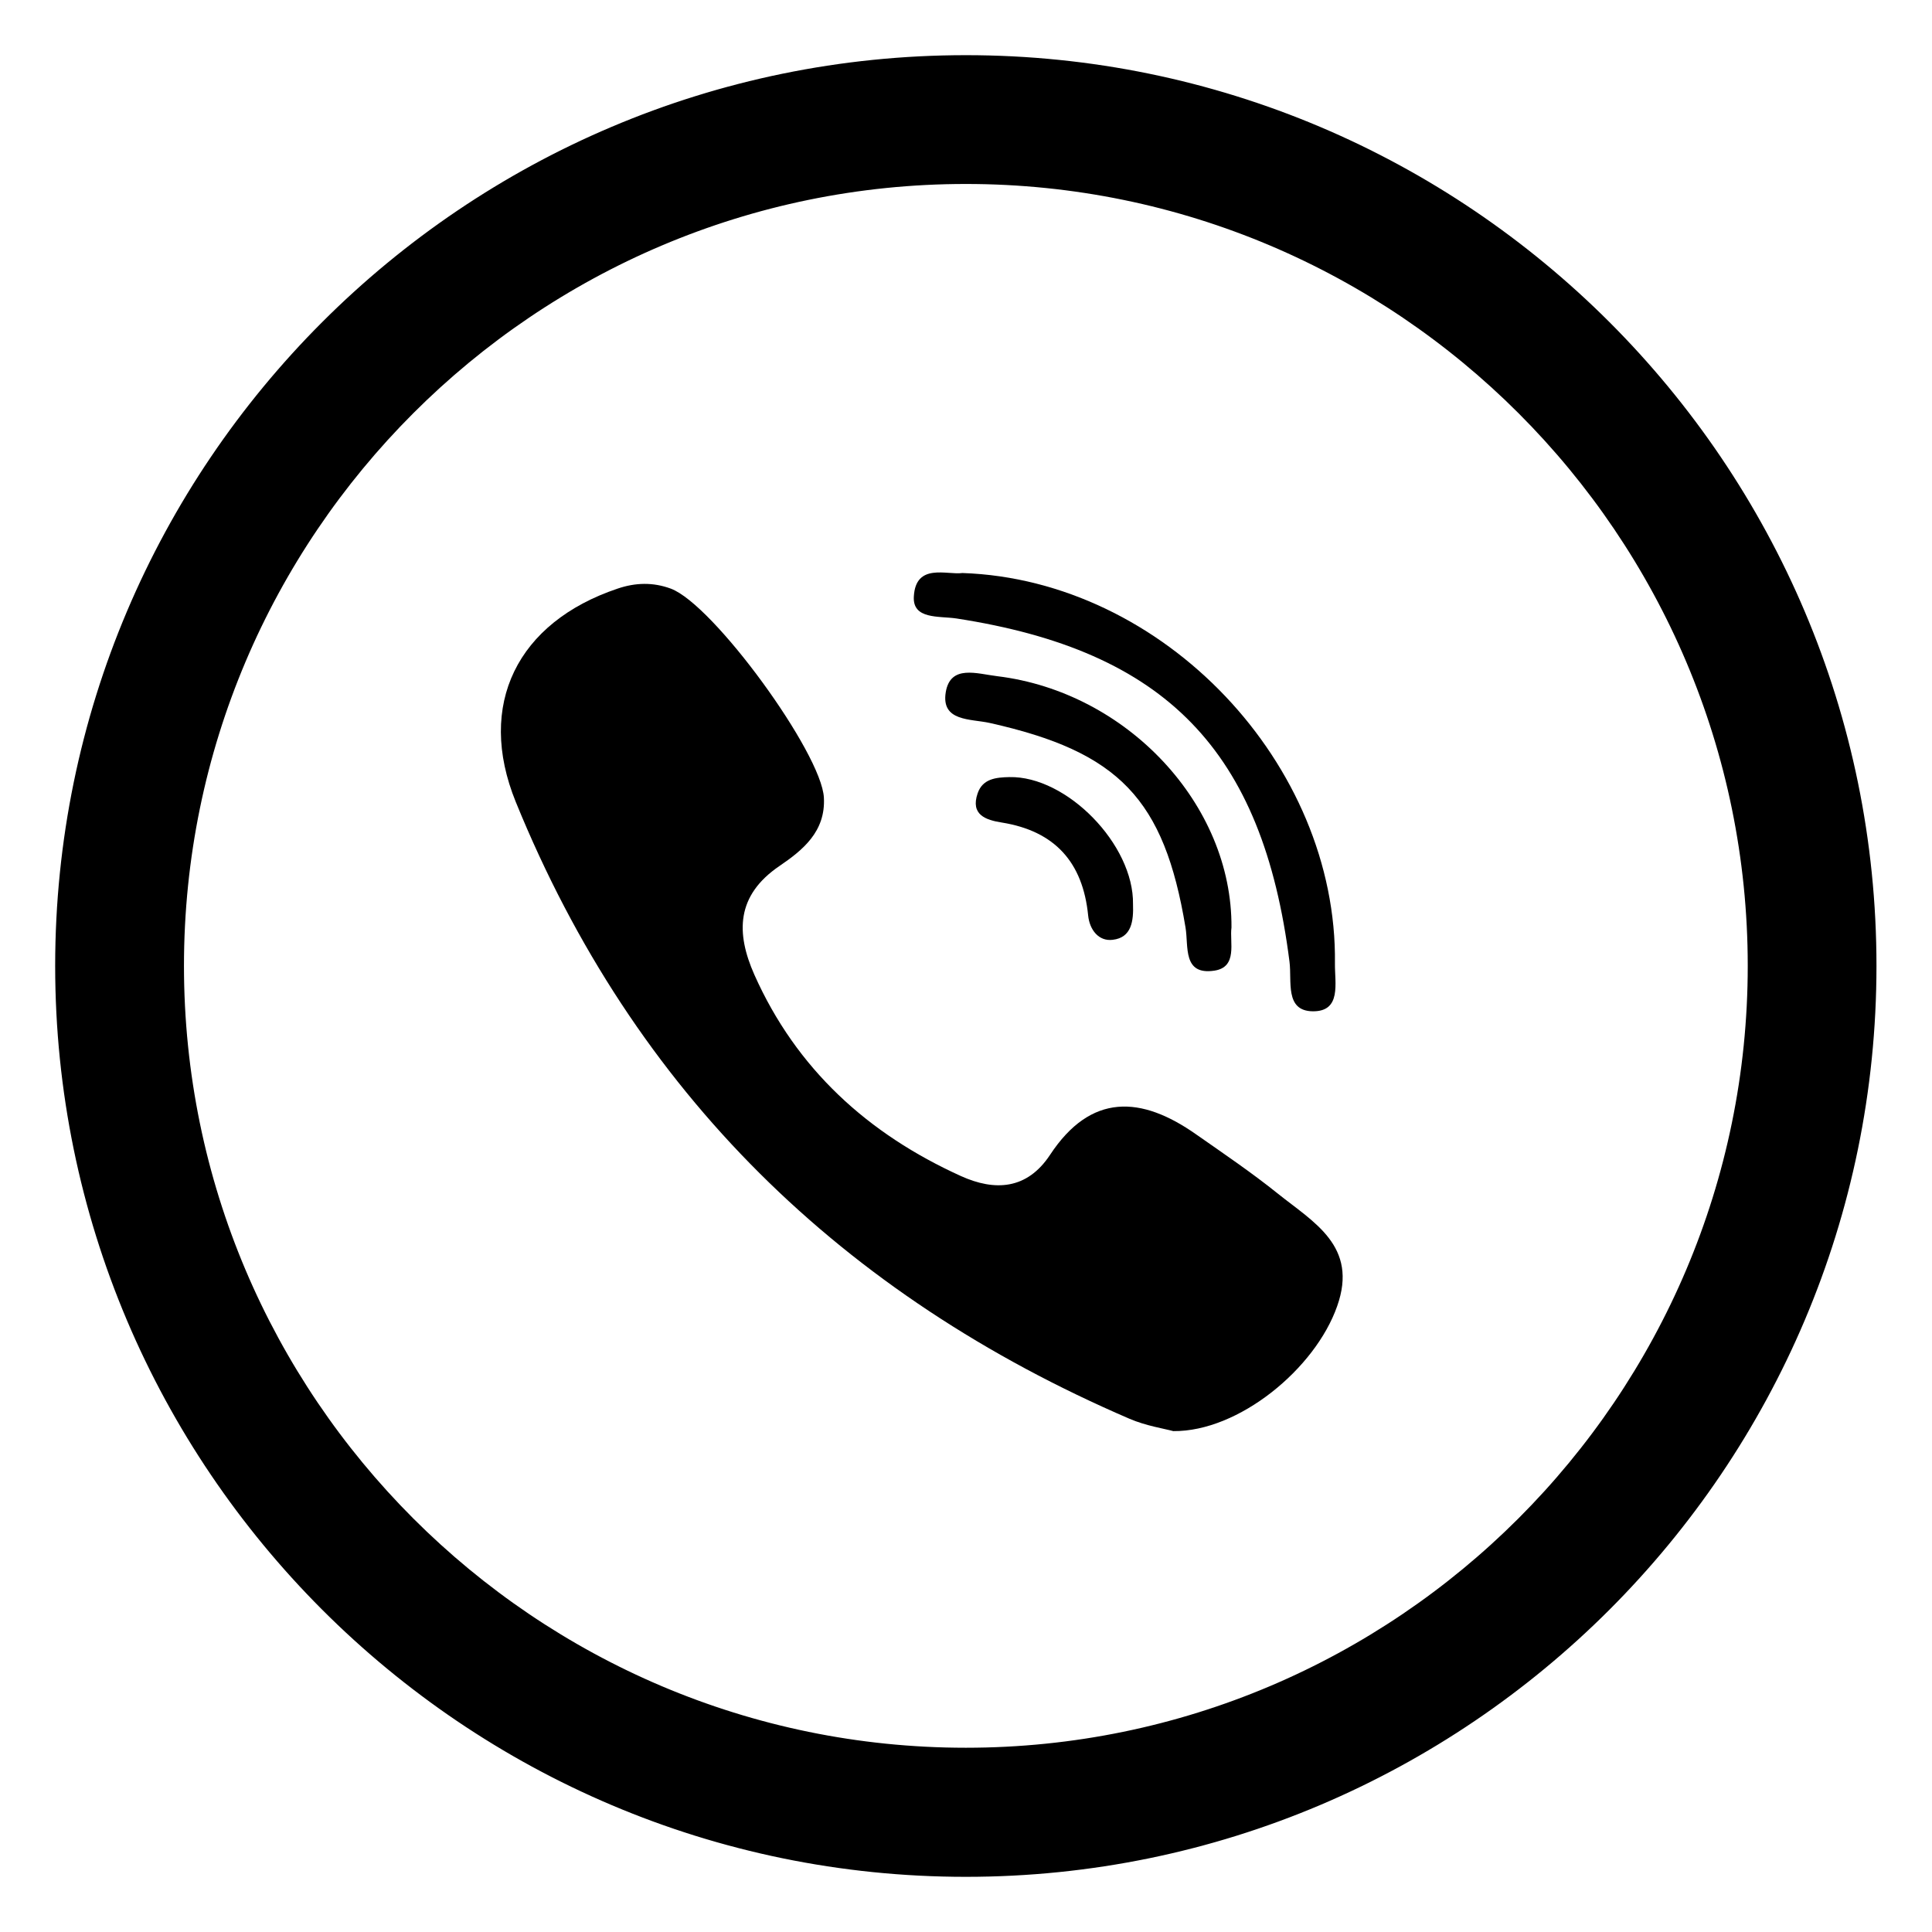 <svg viewBox="0 0 27 27" fill="none" xmlns="http://www.w3.org/2000/svg">
<path fill-rule="evenodd" clip-rule="evenodd" d="M16.397 20C16.268 19.965 16.014 19.926 15.786 19.828C11.775 18.101 8.863 15.272 7.208 11.207C6.654 9.846 7.232 8.696 8.631 8.226C8.881 8.141 9.127 8.135 9.374 8.226C9.97 8.446 11.482 10.525 11.514 11.147C11.54 11.623 11.216 11.882 10.895 12.101C10.286 12.514 10.284 13.039 10.542 13.621C11.13 14.941 12.132 15.848 13.43 16.436C13.902 16.649 14.352 16.627 14.674 16.14C15.246 15.272 15.949 15.313 16.716 15.853C17.101 16.122 17.493 16.388 17.858 16.681C18.356 17.081 18.985 17.414 18.687 18.254C18.38 19.13 17.31 20.009 16.397 20Z" fill="black"/>
<path fill-rule="evenodd" clip-rule="evenodd" d="M13.45 8.008C16.266 8.104 18.691 10.681 18.656 13.463C18.652 13.737 18.752 14.139 18.343 14.133C17.954 14.126 18.056 13.715 18.021 13.441C17.647 10.488 16.294 9.094 13.365 8.643C13.121 8.607 12.752 8.659 12.771 8.337C12.797 7.861 13.237 8.039 13.45 8.008Z" fill="black"/>
<path fill-rule="evenodd" clip-rule="evenodd" d="M17.21 12.963C17.182 13.167 17.301 13.515 16.971 13.565C16.525 13.632 16.612 13.226 16.568 12.963C16.27 11.166 15.64 10.507 13.83 10.103C13.563 10.044 13.15 10.085 13.217 9.674C13.282 9.283 13.654 9.416 13.937 9.45C15.746 9.67 17.223 11.24 17.21 12.963Z" fill="black"/>
<path fill-rule="evenodd" clip-rule="evenodd" d="M15.834 12.636C15.842 12.865 15.818 13.104 15.549 13.134C15.355 13.158 15.227 12.995 15.207 12.793C15.133 12.051 14.742 11.614 14 11.495C13.778 11.46 13.559 11.388 13.663 11.086C13.733 10.883 13.918 10.864 14.105 10.86C14.907 10.842 15.847 11.803 15.834 12.636Z" fill="black"/>
<path d="M13.498 26C6.605 26 1 20.39 1 13.498C1 6.605 6.605 1 13.498 1C20.39 1 25.995 6.605 25.995 13.498C25.995 20.39 20.39 26 13.498 26ZM13.498 2.342C7.347 2.342 2.342 7.347 2.342 13.498C2.342 19.648 7.347 24.654 13.498 24.654C19.648 24.654 24.654 19.648 24.654 13.498C24.654 7.347 19.653 2.342 13.498 2.342Z" fill="black" stroke="black" stroke-width="0.458" stroke-miterlimit="10"/>
</svg>
